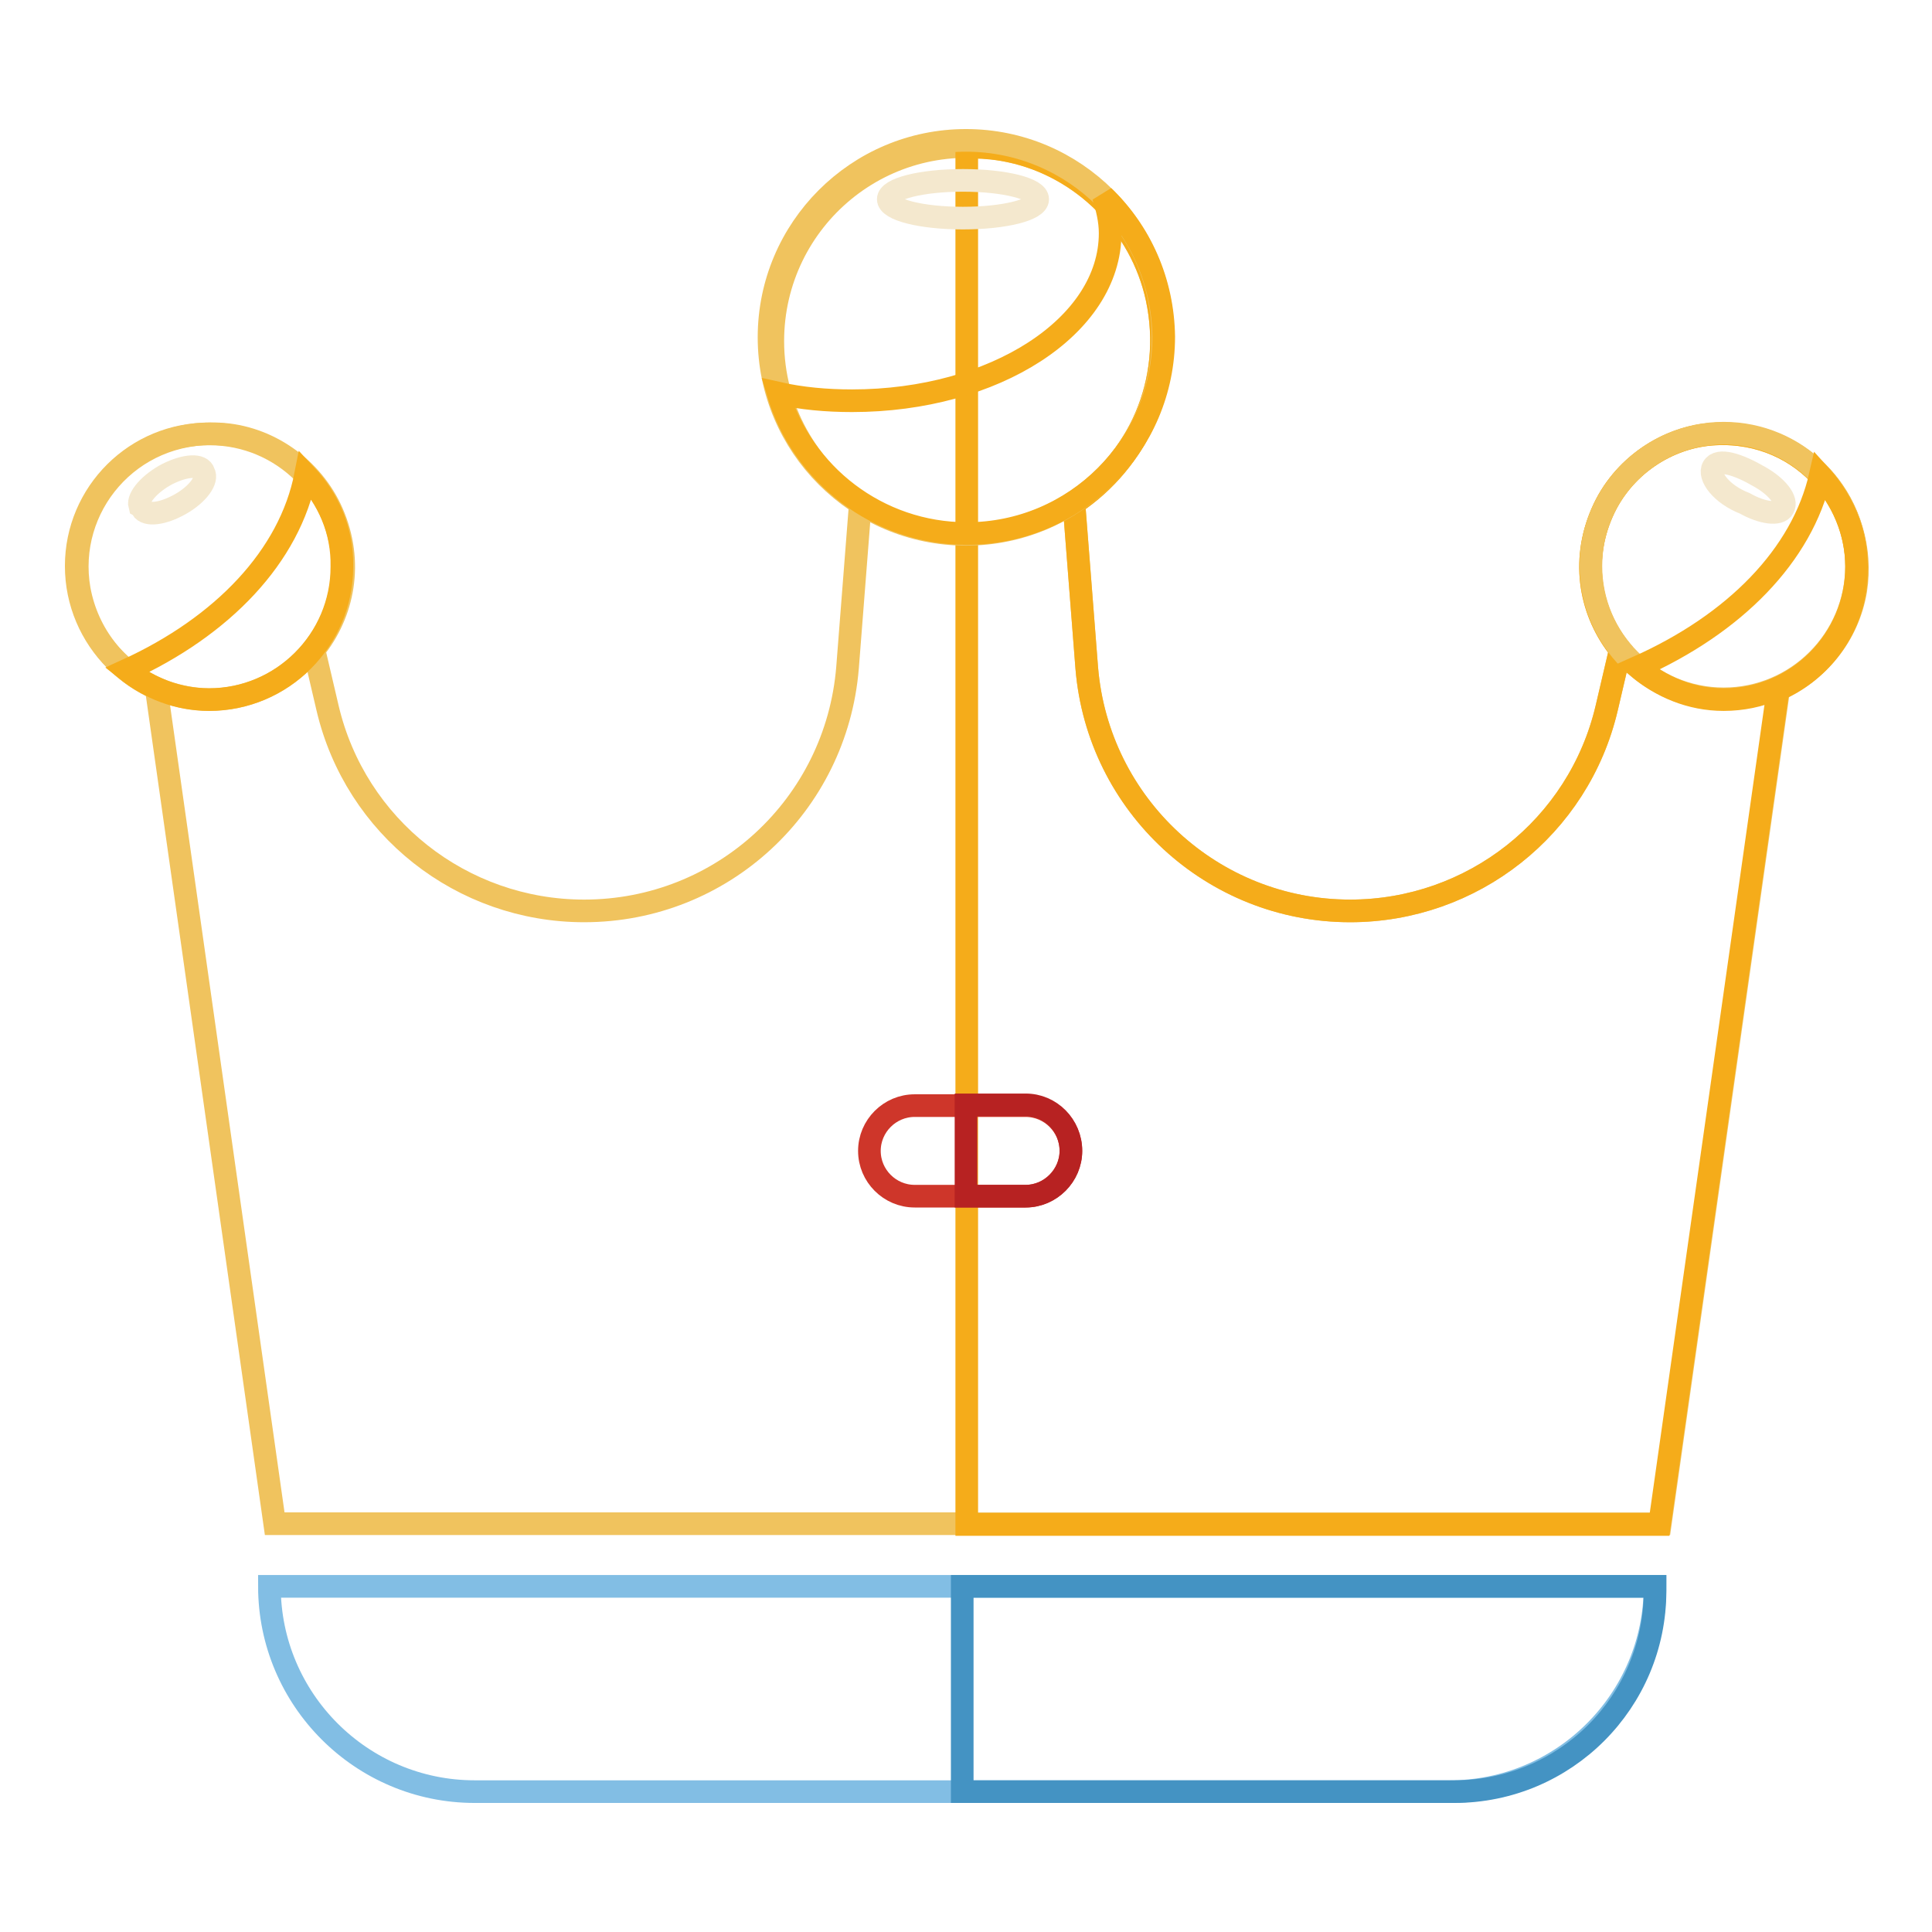 <?xml version="1.0" encoding="utf-8"?>
<!-- Svg Vector Icons : http://www.onlinewebfonts.com/icon -->
<!DOCTYPE svg PUBLIC "-//W3C//DTD SVG 1.1//EN" "http://www.w3.org/Graphics/SVG/1.1/DTD/svg11.dtd">
<svg version="1.1" xmlns="http://www.w3.org/2000/svg" xmlns:xlink="http://www.w3.org/1999/xlink" x="0px" y="0px" viewBox="0 0 256 256" enable-background="new 0 0 256 256" xml:space="preserve">
<g> <path stroke-width="3" fill-opacity="0" stroke="#f0c35e"  d="M227.3,57.5c-6.4,0.3-12.4,4.4-15,10.4c-2.9,6.6-1.5,13.4,2.4,18.2l-1.8,7.7c-3.7,15.8-17.8,26.9-34,26.9 c-18.2,0-33.4-14-34.9-32.2l-1.7-21.8c8.4-5.6,13.4-16,11-27.2c-2.1-9.7-9.9-17.5-19.6-19.5c-16.6-3.5-31.3,9.1-31.3,25.2 c0,9,4.6,16.9,11.6,21.5l-1.7,21.8c-1.5,18.2-16.6,32.2-34.9,32.2c-16.2,0-30.3-11.1-34-26.9l-1.8-7.7c3.9-4.8,5.3-11.6,2.4-18.2 c-2.6-5.9-8.5-10.1-15-10.4c-11.8-0.6-20.4,9.7-18.5,20.6c1.1,6,5,10.8,10.2,13.1l15.7,110.7h183.6v0l15.7-110.6 c5.2-2.3,9.2-7.1,10.2-13.1C247.6,67.2,239.1,56.9,227.3,57.5L227.3,57.5z"/> <path stroke-width="3" fill-opacity="0" stroke="#82bee4"  d="M192.1,237.4H62.9c-15,0-27.2-12.2-27.2-27.2h183.6C219.3,225.2,207.1,237.4,192.1,237.4z"/> <path stroke-width="3" fill-opacity="0" stroke="#f0c35e"  d="M10.1,75c0,9.7,7.9,17.6,17.6,17.7c9.7,0,17.6-7.9,17.7-17.6c0,0,0,0,0,0c0-9.7-7.9-17.6-17.6-17.6 C18,57.4,10.1,65.3,10.1,75z"/> <path stroke-width="3" fill-opacity="0" stroke="#f5ac1a"  d="M227.3,57.5c-6.4,0.3-12.4,4.4-15,10.4c-2.9,6.6-1.5,13.4,2.4,18.2l-1.8,7.7c-3.7,15.8-17.8,26.9-34,26.9 c-18.2,0-33.4-14-34.9-32.2l-1.7-21.8c8.4-5.6,13.4-16,11-27.2c-2.1-9.7-9.9-17.5-19.6-19.5c-1.9-0.4-3.7-0.5-5.6-0.5v182.5h91.8v0 l15.7-110.6c5.2-2.3,9.2-7.1,10.2-13.1C247.6,67.2,239.1,56.9,227.3,57.5L227.3,57.5z"/> <path stroke-width="3" fill-opacity="0" stroke="#f0c35e"  d="M210.8,75c0,9.7,7.9,17.6,17.6,17.6c9.7,0,17.6-7.9,17.6-17.6c0,0,0,0,0,0c0-9.7-7.9-17.6-17.6-17.6 C218.7,57.4,210.8,65.3,210.8,75C210.8,75,210.8,75,210.8,75z"/> <path stroke-width="3" fill-opacity="0" stroke="#f0c35e"  d="M101.9,44.7c0,14.4,11.7,26.1,26.1,26.1c14.4,0,26.1-11.7,26.1-26.1c0,0,0,0,0,0 c0-14.4-11.7-26.1-26.1-26.1C113.6,18.6,101.9,30.3,101.9,44.7z"/> <path stroke-width="3" fill-opacity="0" stroke="#4493c3"  d="M127.5,210.2v27.2h65.2c14.7,0,26.6-11.9,26.6-26.6v-0.6H127.5z"/> <path stroke-width="3" fill-opacity="0" stroke="#f5ac1a"  d="M40.5,62.9c-2.1,10.8-11,20.1-23.7,25.9c3,2.4,6.8,3.9,10.9,3.9c9.7,0,17.6-7.9,17.6-17.6 C45.4,70.3,43.5,66.1,40.5,62.9z M241.2,63c-2.4,10.6-11.4,19.7-24.2,25.4c3.1,2.6,7,4.3,11.4,4.3c9.7,0,17.6-7.9,17.6-17.6 C246,70.4,244.1,66.2,241.2,63z M146.2,26c0.5,1.6,0.9,3.2,0.9,4.9c0,12.3-15.3,22.2-34.2,22.2c-3.4,0-6.7-0.3-9.8-1 c3.2,10.7,13.2,18.6,25,18.6c14.4,0,26.1-11.7,26.1-26.1C154.1,37.3,151.1,30.7,146.2,26L146.2,26z"/> <path stroke-width="3" fill-opacity="0" stroke="#f4e8ce"  d="M18.8,67.4c0.6,1,2.8,0.7,5.1-0.6c2.3-1.3,3.7-3.2,3.1-4.2c0,0,0,0,0,0c-0.3-1.1-2.4-1-4.8,0.2 c-2.3,1.2-4,3.1-3.7,4.2C18.7,67.1,18.8,67.3,18.8,67.4z"/> <path stroke-width="3" fill-opacity="0" stroke="#f4e8ce"  d="M231.2,66.7c2.3,1.3,4.6,1.6,5.1,0.6c0.6-1-0.8-2.8-3.1-4.1l0,0c-2.9-1.7-5.5-2.5-6.2-1.3 S228.1,65.5,231.2,66.7z"/> <path stroke-width="3" fill-opacity="0" stroke="#f4e8ce"  d="M117.7,26.4c0,1.4,4.4,2.5,9.9,2.5c5.5,0,9.9-1.1,9.9-2.5c0,0,0,0,0,0c0-1.4-4.4-2.5-9.9-2.5 C122.1,23.9,117.7,25,117.7,26.4C117.7,26.4,117.7,26.4,117.7,26.4z"/> <path stroke-width="3" fill-opacity="0" stroke="#ce362a"  d="M135.9,158.5h-14.7c-3.3,0-6-2.7-6-6c0-3.3,2.7-6,6-6h14.7c3.3,0,6,2.7,6,6 C141.9,155.7,139.2,158.5,135.9,158.5z"/> <path stroke-width="3" fill-opacity="0" stroke="#b72222"  d="M135.9,146.4H128v12.1h7.9c3.3,0,6-2.7,6-6C141.9,149.1,139.2,146.4,135.9,146.4z"/></g>
</svg>